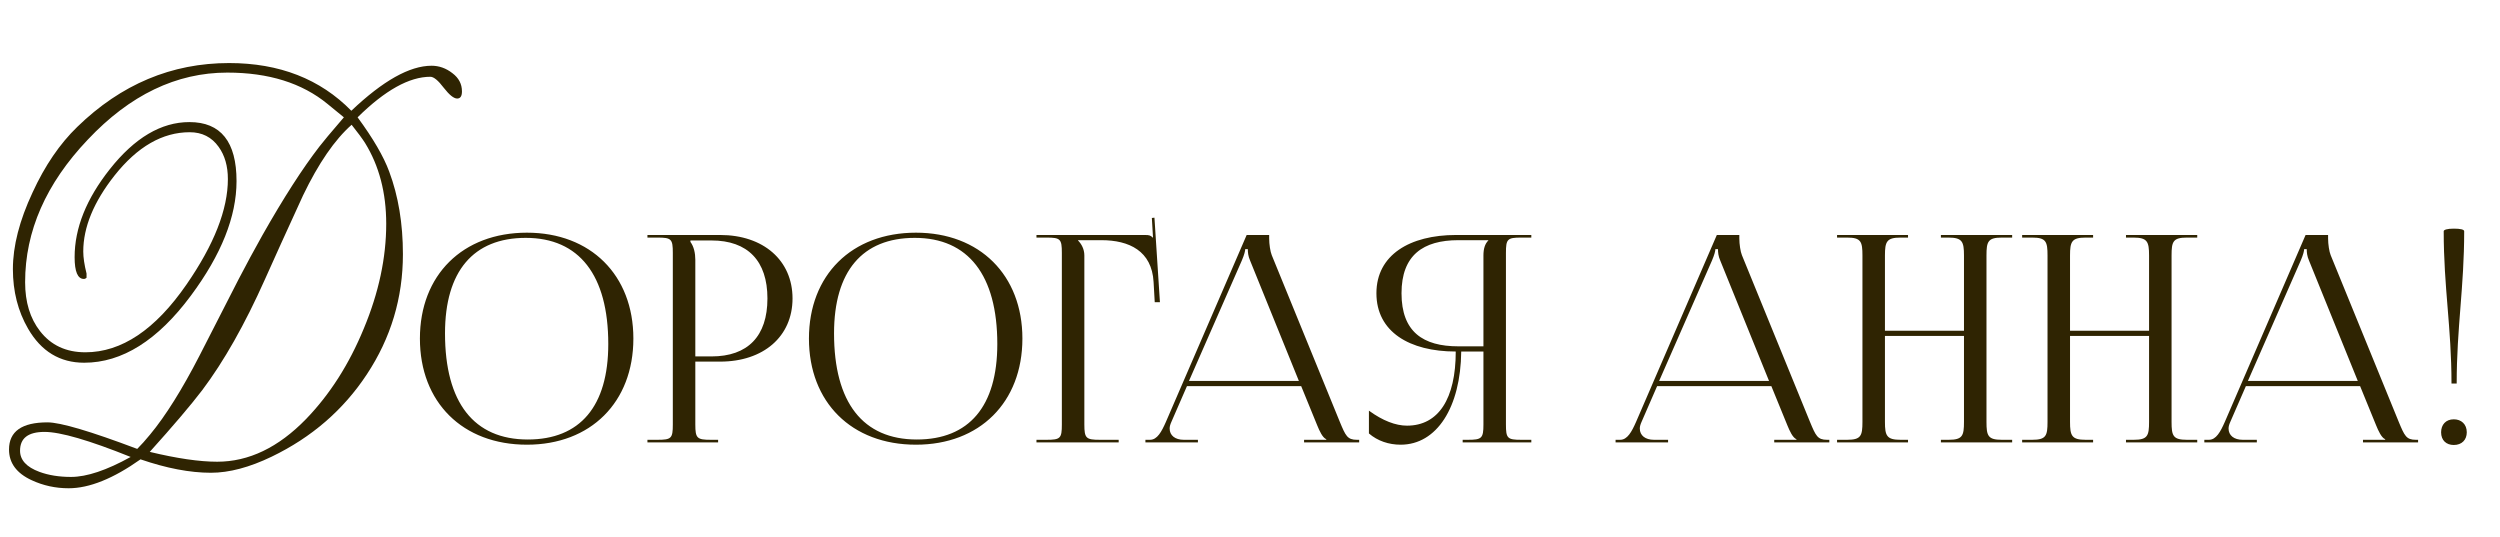 <?xml version="1.0" encoding="UTF-8"?> <svg xmlns="http://www.w3.org/2000/svg" width="312" height="67" viewBox="0 0 312 67" fill="none"><path d="M65.761 55.498C57.733 55.498 52.405 50.206 52.405 42.25C52.405 34.33 57.733 29.038 65.761 29.038C73.717 29.038 79.045 34.33 79.045 42.25C79.045 50.206 73.717 55.498 65.761 55.498ZM65.869 54.85C72.385 54.85 75.913 50.71 75.913 42.934C75.913 34.33 72.277 29.686 65.617 29.686C59.065 29.686 55.537 33.862 55.537 41.602C55.537 50.242 59.137 54.85 65.869 54.85ZM86.164 30.01V30.19C86.596 30.766 86.776 31.594 86.776 32.422V44.482H88.792C93.328 44.482 95.776 41.962 95.776 37.246C95.776 32.566 93.328 30.01 88.792 30.01H86.164ZM80.8 55.21V54.886H82.06C83.788 54.886 83.968 54.706 83.968 52.978V31.558C83.968 29.83 83.788 29.65 82.06 29.65H80.8V29.326H89.872C95.272 29.326 98.908 32.494 98.908 37.246C98.908 41.998 95.272 45.13 89.872 45.13H86.776V52.978C86.776 54.706 86.992 54.886 88.72 54.886H89.62V55.21H80.8ZM114.312 55.498C106.284 55.498 100.956 50.206 100.956 42.25C100.956 34.33 106.284 29.038 114.312 29.038C122.268 29.038 127.596 34.33 127.596 42.25C127.596 50.206 122.268 55.498 114.312 55.498ZM114.42 54.85C120.936 54.85 124.464 50.71 124.464 42.934C124.464 34.33 120.828 29.686 114.168 29.686C107.616 29.686 104.088 33.862 104.088 41.602C104.088 50.242 107.688 54.85 114.42 54.85ZM129.351 55.21V54.886H130.611C132.339 54.886 132.519 54.706 132.519 52.978V31.558C132.519 29.83 132.339 29.65 130.611 29.65H129.351V29.326H142.887C143.463 29.326 143.607 29.398 143.859 29.65H143.895L143.751 27.202L144.075 27.166L144.759 37.714H144.111L143.967 35.194C143.751 31.306 140.907 29.974 137.451 29.974H134.535V30.01C134.967 30.442 135.327 31.09 135.327 31.882V52.978C135.327 54.706 135.543 54.886 137.271 54.886H139.611V55.21H129.351ZM142.948 55.21V54.886H143.524C144.424 54.886 144.964 53.878 145.504 52.654L155.584 29.326H158.392V29.758C158.392 30.478 158.536 31.414 158.716 31.846L167.212 52.654C167.932 54.382 168.148 54.886 169.336 54.886H169.624V55.21H162.748V54.886H165.52V54.814C165.052 54.634 164.656 53.734 164.404 53.122L162.388 48.19H148.132L146.188 52.654C146.044 52.978 145.972 53.23 145.972 53.482C145.972 54.346 146.656 54.886 147.736 54.886H149.5V55.21H142.948ZM148.384 47.542H162.1L156.016 32.53C155.764 31.954 155.728 31.486 155.728 31.09H155.404C155.404 31.306 155.296 31.774 154.972 32.53L148.384 47.542ZM182.541 55.21V54.886H183.189C184.917 54.886 185.133 54.706 185.133 52.978V43.87H182.361C182.289 50.854 179.301 55.498 174.801 55.498C173.325 55.498 171.921 55.03 170.841 54.094V51.25C172.569 52.51 174.189 53.122 175.593 53.122C179.517 53.122 181.677 49.774 181.677 43.87C175.917 43.87 171.777 41.422 171.777 36.598C171.777 31.81 175.953 29.326 181.713 29.326H191.109V29.65H189.849C188.121 29.65 187.941 29.83 187.941 31.558V52.978C187.941 54.706 188.121 54.886 189.849 54.886H191.109V55.21H182.541ZM185.133 43.222V31.882C185.133 31.054 185.313 30.442 185.745 30.01V29.974H182.001C177.609 29.974 174.909 31.846 174.909 36.598C174.909 41.422 177.609 43.222 182.001 43.222H185.133ZM201.624 55.21V54.886H202.2C203.1 54.886 203.64 53.878 204.18 52.654L214.26 29.326H217.068V29.758C217.068 30.478 217.212 31.414 217.392 31.846L225.888 52.654C226.608 54.382 226.824 54.886 228.012 54.886H228.3V55.21H221.424V54.886H224.196V54.814C223.728 54.634 223.332 53.734 223.08 53.122L221.064 48.19H206.808L204.864 52.654C204.72 52.978 204.648 53.23 204.648 53.482C204.648 54.346 205.332 54.886 206.412 54.886H208.176V55.21H201.624ZM207.06 47.542H220.776L214.692 32.53C214.44 31.954 214.404 31.486 214.404 31.09H214.08C214.08 31.306 213.972 31.774 213.648 32.53L207.06 47.542ZM229.265 55.21V54.886H230.525C232.253 54.886 232.433 54.382 232.433 52.654V31.882C232.433 30.154 232.253 29.65 230.525 29.65H229.265V29.326H238.121V29.65H237.185C235.457 29.65 235.241 30.154 235.241 31.882V41.278H245.105V31.882C245.105 30.154 244.889 29.65 243.161 29.65H242.225V29.326H251.117V29.65H249.821C248.093 29.65 247.913 30.154 247.913 31.882V52.654C247.913 54.382 248.093 54.886 249.821 54.886H251.117V55.21H242.225V54.886H243.197C244.925 54.886 245.105 54.382 245.105 52.654V41.926H235.241V52.654C235.241 54.382 235.457 54.886 237.185 54.886H238.121V55.21H229.265ZM252.363 55.21V54.886H253.623C255.351 54.886 255.531 54.382 255.531 52.654V31.882C255.531 30.154 255.351 29.65 253.623 29.65H252.363V29.326H261.219V29.65H260.283C258.555 29.65 258.339 30.154 258.339 31.882V41.278H268.203V31.882C268.203 30.154 267.987 29.65 266.259 29.65H265.323V29.326H274.215V29.65H272.919C271.191 29.65 271.011 30.154 271.011 31.882V52.654C271.011 54.382 271.191 54.886 272.919 54.886H274.215V55.21H265.323V54.886H266.295C268.023 54.886 268.203 54.382 268.203 52.654V41.926H258.339V52.654C258.339 54.382 258.555 54.886 260.283 54.886H261.219V55.21H252.363ZM275.101 55.21V54.886H275.677C276.577 54.886 277.117 53.878 277.657 52.654L287.737 29.326H290.545V29.758C290.545 30.478 290.689 31.414 290.869 31.846L299.365 52.654C300.085 54.382 300.301 54.886 301.489 54.886H301.777V55.21H294.901V54.886H297.673V54.814C297.205 54.634 296.809 53.734 296.557 53.122L294.541 48.19H280.285L278.341 52.654C278.197 52.978 278.125 53.23 278.125 53.482C278.125 54.346 278.809 54.886 279.889 54.886H281.653V55.21H275.101ZM280.537 47.542H294.253L288.169 32.53C287.917 31.954 287.881 31.486 287.881 31.09H287.557C287.557 31.306 287.449 31.774 287.125 32.53L280.537 47.542ZM304.974 28.858C304.974 28.678 305.406 28.534 306.234 28.534C307.062 28.534 307.53 28.642 307.53 28.858C307.53 35.878 306.594 40.846 306.594 47.866H305.946C305.946 40.846 304.974 35.878 304.974 28.858ZM306.234 52.33C307.17 52.33 307.854 52.942 307.854 53.95C307.854 54.886 307.242 55.534 306.234 55.534C305.298 55.534 304.65 54.958 304.65 53.95C304.65 53.014 305.226 52.33 306.234 52.33Z" fill="#2F2402"></path><path d="M57.652 11.404C57.652 11.999 57.454 12.297 57.057 12.297C56.635 12.297 56.077 11.851 55.382 10.957C54.688 10.04 54.13 9.581 53.708 9.581C51.078 9.581 48.051 11.268 44.628 14.642C46.563 17.271 47.878 19.529 48.572 21.414C49.714 24.466 50.284 27.902 50.284 31.723C50.284 37.181 48.783 42.179 45.781 46.72C42.854 51.16 38.897 54.584 33.91 56.99C31.132 58.33 28.601 59 26.319 59C23.714 59 20.786 58.442 17.536 57.325C14.137 59.732 11.148 60.935 8.568 60.935C6.931 60.935 5.392 60.6 3.953 59.93C2.068 59.062 1.125 57.784 1.125 56.097C1.125 53.84 2.725 52.711 5.926 52.711C7.538 52.711 11.272 53.815 17.127 56.023C17.623 55.527 18.157 54.931 18.727 54.237C20.662 51.905 22.721 48.617 24.905 44.375C25.798 42.614 27.423 39.438 29.779 34.849C30.747 32.988 31.739 31.152 32.757 29.341C35.386 24.702 37.756 21.017 39.864 18.288C40.236 17.792 41.254 16.577 42.916 14.642L40.869 12.967C37.694 10.362 33.526 9.06 28.365 9.06C22.014 9.06 16.209 11.851 10.95 17.433C5.74 22.915 3.135 28.845 3.135 35.221C3.135 37.702 3.755 39.736 4.995 41.324C6.36 43.085 8.245 43.966 10.652 43.966C15.167 43.966 19.372 41.15 23.267 35.518C26.716 30.532 28.44 26.14 28.44 22.345C28.44 20.732 28.055 19.392 27.286 18.326C26.418 17.11 25.215 16.502 23.677 16.502C20.278 16.502 17.152 18.301 14.299 21.898C11.694 25.198 10.391 28.361 10.391 31.388C10.391 32.132 10.528 33.05 10.801 34.141V34.662C10.701 34.762 10.59 34.811 10.466 34.811C9.697 34.811 9.312 33.906 9.312 32.095C9.312 28.473 10.776 24.813 13.703 21.117C16.805 17.197 20.116 15.237 23.639 15.237C27.559 15.237 29.519 17.693 29.519 22.605C29.519 27.021 27.621 31.785 23.825 36.895C19.682 42.477 15.242 45.268 10.503 45.268C7.476 45.268 5.144 43.854 3.507 41.026C2.242 38.843 1.609 36.362 1.609 33.583C1.609 30.705 2.428 27.517 4.065 24.019C5.603 20.67 7.464 17.941 9.647 15.832C15.105 10.523 21.419 7.869 28.589 7.869C34.865 7.869 39.951 9.853 43.846 13.823C47.791 10.077 51.128 8.204 53.857 8.204C54.799 8.204 55.668 8.514 56.462 9.134C57.255 9.729 57.652 10.486 57.652 11.404ZM48.2 27.927C48.2 24.057 47.319 20.695 45.558 17.842C45.211 17.296 44.653 16.54 43.883 15.572C41.775 17.433 39.753 20.372 37.818 24.392C37.694 24.64 36.776 26.649 35.064 30.42C34.543 31.586 33.873 33.075 33.054 34.886C30.549 40.492 27.944 45.095 25.239 48.692C23.801 50.577 21.617 53.145 18.69 56.395C22.089 57.214 24.892 57.623 27.1 57.623C31.045 57.623 34.741 55.849 38.19 52.302C41.167 49.225 43.573 45.454 45.409 40.989C47.27 36.523 48.2 32.169 48.2 27.927ZM16.308 57.028C11.123 54.944 7.538 53.902 5.554 53.902C3.519 53.902 2.502 54.683 2.502 56.246C2.502 57.412 3.308 58.293 4.921 58.888C6.062 59.31 7.377 59.521 8.866 59.521C10.825 59.521 13.306 58.69 16.308 57.028Z" fill="#2F2402"></path></svg> 